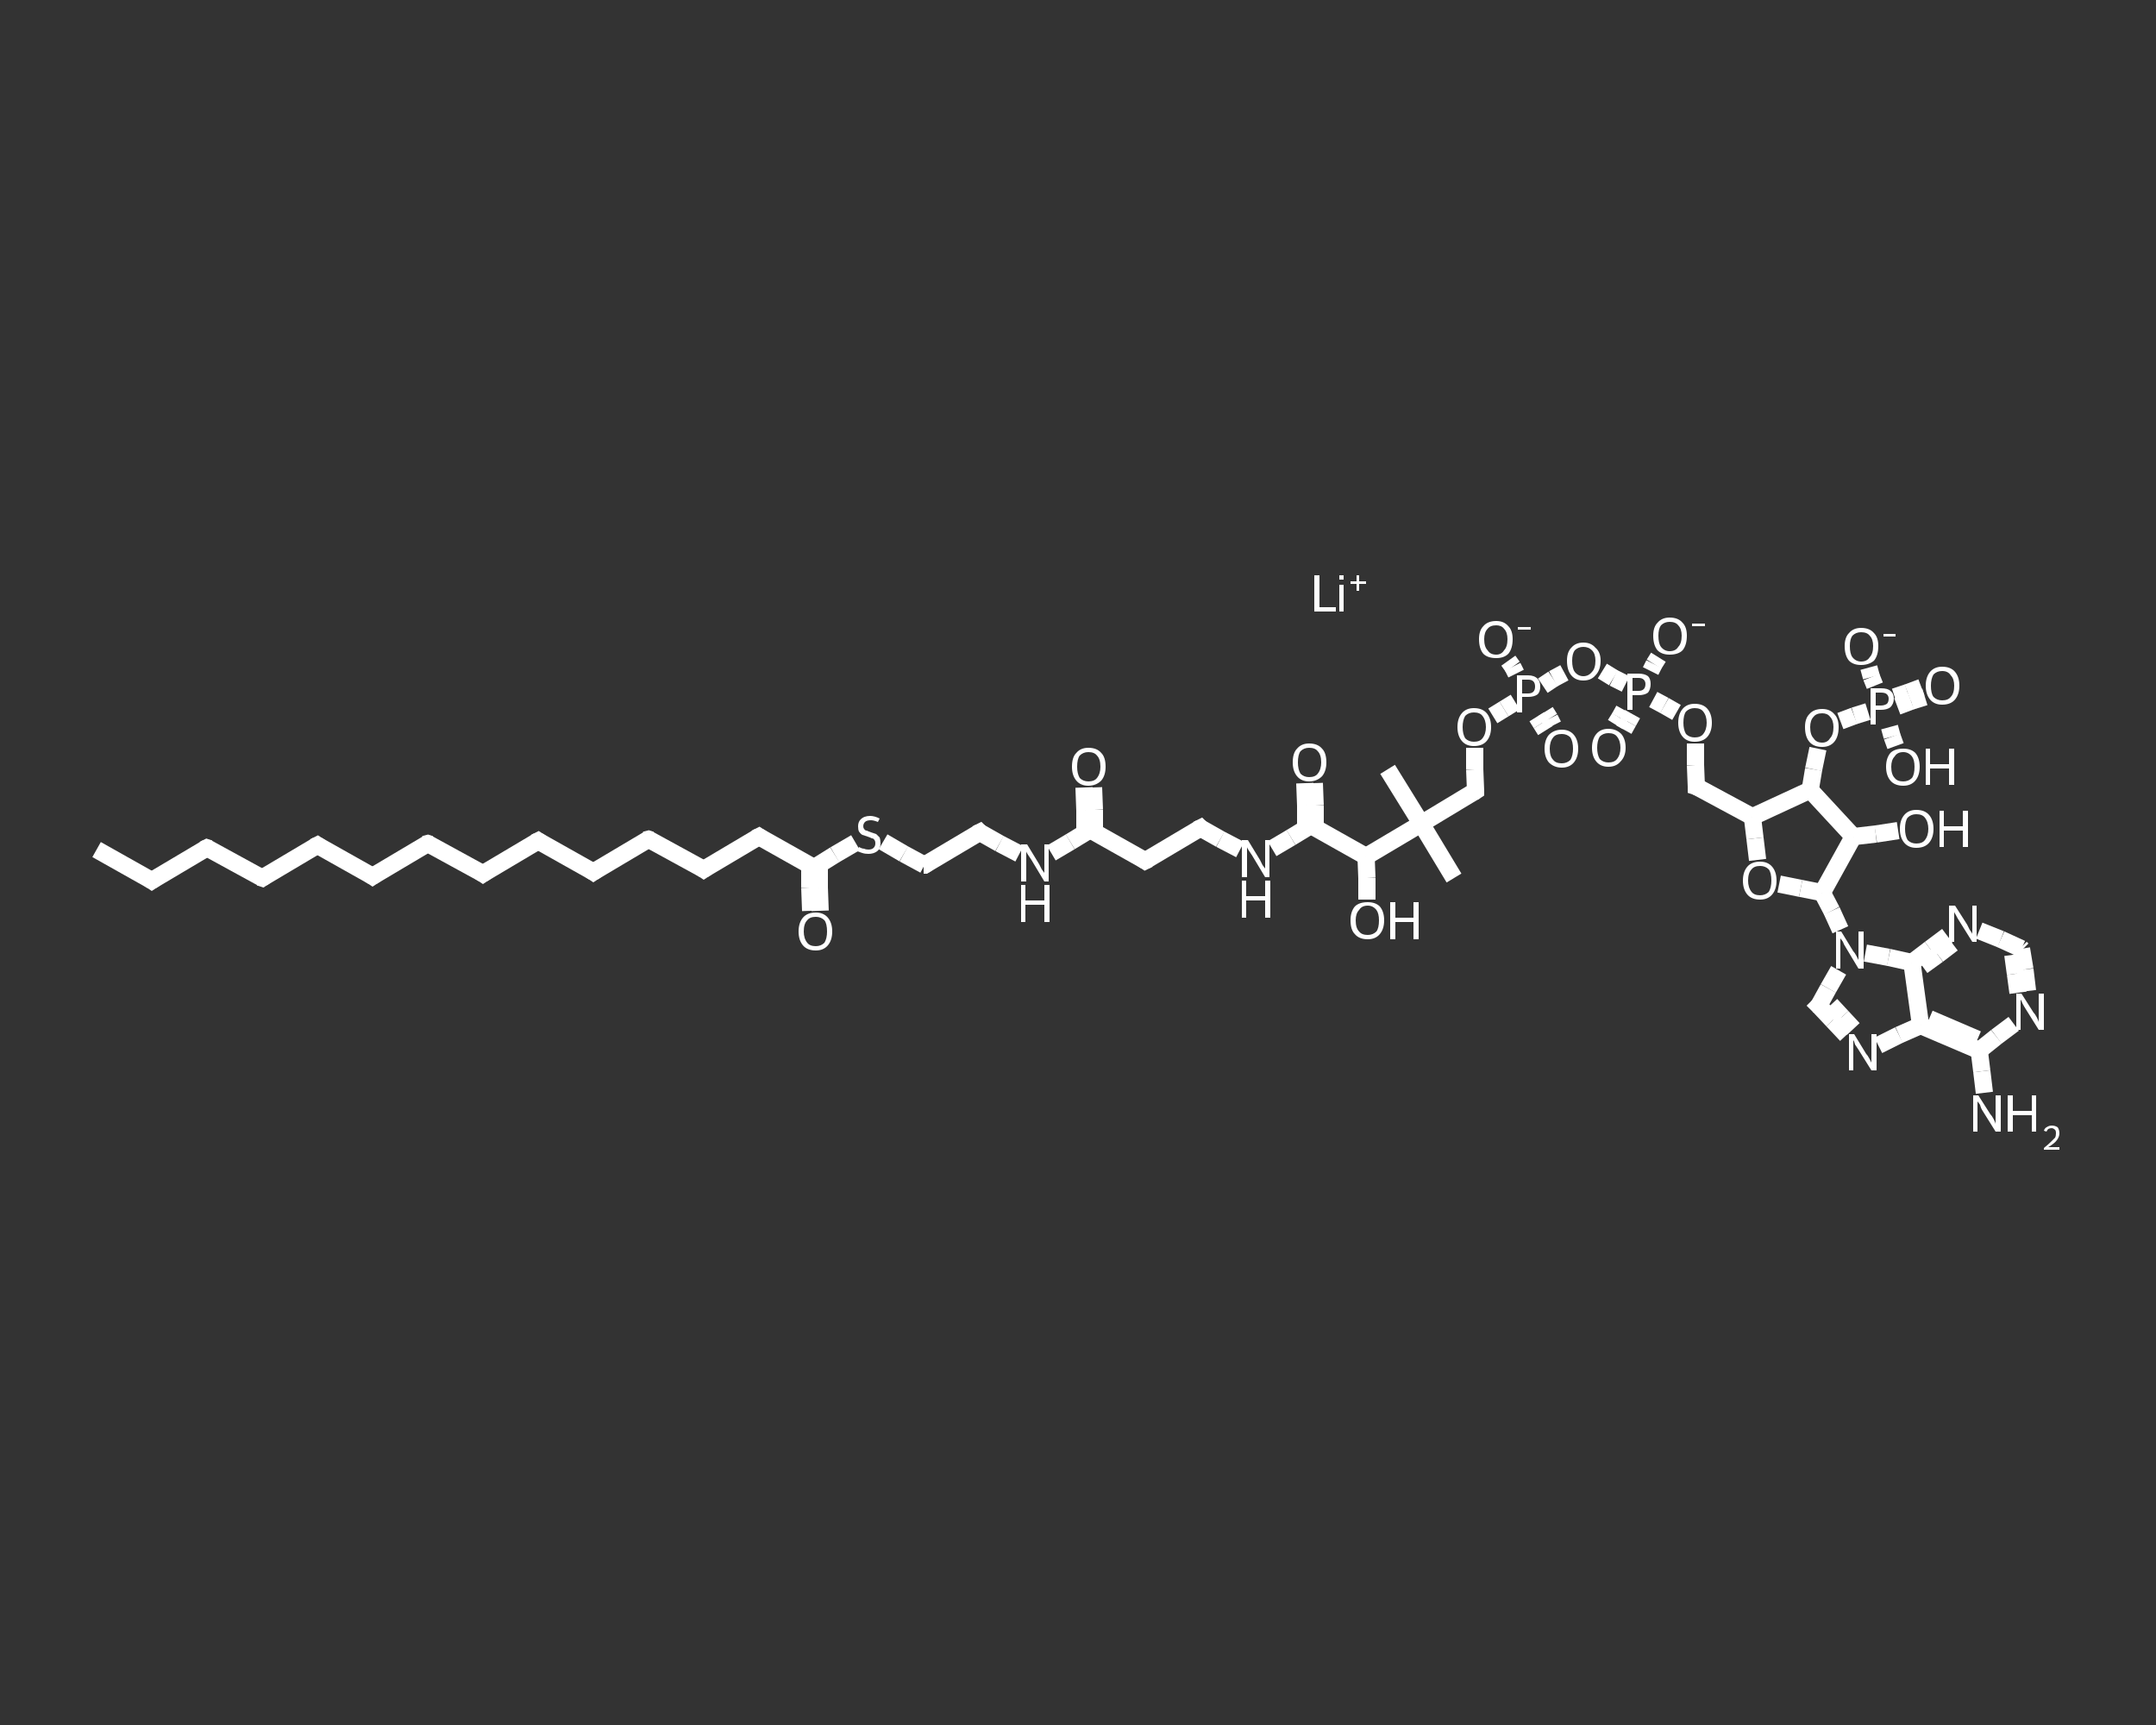 <?xml version='1.0' encoding='iso-8859-1'?>
<svg version='1.1' baseProfile='full'
              xmlns='http://www.w3.org/2000/svg'
                      xmlns:rdkit='http://www.rdkit.org/xml'
                      xmlns:xlink='http://www.w3.org/1999/xlink'
                  xml:space='preserve'
width='250px' height='200px' viewBox='0 0 250 200'>
<rect x="0" y="0" width="250" height="200" fill="#333333" stroke="none"/>
<!-- END OF HEADER -->
<rect style='opacity:1.0;fill:transparent;stroke:none' width='250.0' height='200.0' x='0.0' y='0.0'> </rect>
<path class='bond-0 atom-1 atom-2' d='M 11.2,98.5 L 17.6,102.1' style='fill:none;fill-rule:evenodd;stroke:#FFFFFF;stroke-width:2.0px;stroke-linecap:butt;stroke-linejoin:miter;stroke-opacity:1' />
<path class='bond-1 atom-2 atom-3' d='M 17.6,102.1 L 24.0,98.3' style='fill:none;fill-rule:evenodd;stroke:#FFFFFF;stroke-width:2.0px;stroke-linecap:butt;stroke-linejoin:miter;stroke-opacity:1' />
<path class='bond-2 atom-3 atom-4' d='M 24.0,98.3 L 30.4,101.8' style='fill:none;fill-rule:evenodd;stroke:#FFFFFF;stroke-width:2.0px;stroke-linecap:butt;stroke-linejoin:miter;stroke-opacity:1' />
<path class='bond-3 atom-4 atom-5' d='M 30.4,101.8 L 36.8,98.0' style='fill:none;fill-rule:evenodd;stroke:#FFFFFF;stroke-width:2.0px;stroke-linecap:butt;stroke-linejoin:miter;stroke-opacity:1' />
<path class='bond-4 atom-5 atom-6' d='M 36.8,98.0 L 43.2,101.6' style='fill:none;fill-rule:evenodd;stroke:#FFFFFF;stroke-width:2.0px;stroke-linecap:butt;stroke-linejoin:miter;stroke-opacity:1' />
<path class='bond-5 atom-6 atom-7' d='M 43.2,101.6 L 49.6,97.8' style='fill:none;fill-rule:evenodd;stroke:#FFFFFF;stroke-width:2.0px;stroke-linecap:butt;stroke-linejoin:miter;stroke-opacity:1' />
<path class='bond-6 atom-7 atom-8' d='M 49.6,97.8 L 56.0,101.3' style='fill:none;fill-rule:evenodd;stroke:#FFFFFF;stroke-width:2.0px;stroke-linecap:butt;stroke-linejoin:miter;stroke-opacity:1' />
<path class='bond-7 atom-8 atom-9' d='M 56.0,101.3 L 62.4,97.5' style='fill:none;fill-rule:evenodd;stroke:#FFFFFF;stroke-width:2.0px;stroke-linecap:butt;stroke-linejoin:miter;stroke-opacity:1' />
<path class='bond-8 atom-9 atom-10' d='M 62.4,97.5 L 68.8,101.1' style='fill:none;fill-rule:evenodd;stroke:#FFFFFF;stroke-width:2.0px;stroke-linecap:butt;stroke-linejoin:miter;stroke-opacity:1' />
<path class='bond-9 atom-10 atom-11' d='M 68.8,101.1 L 75.2,97.3' style='fill:none;fill-rule:evenodd;stroke:#FFFFFF;stroke-width:2.0px;stroke-linecap:butt;stroke-linejoin:miter;stroke-opacity:1' />
<path class='bond-10 atom-11 atom-12' d='M 75.2,97.3 L 81.6,100.8' style='fill:none;fill-rule:evenodd;stroke:#FFFFFF;stroke-width:2.0px;stroke-linecap:butt;stroke-linejoin:miter;stroke-opacity:1' />
<path class='bond-11 atom-12 atom-13' d='M 81.6,100.8 L 88.0,97.0' style='fill:none;fill-rule:evenodd;stroke:#FFFFFF;stroke-width:2.0px;stroke-linecap:butt;stroke-linejoin:miter;stroke-opacity:1' />
<path class='bond-12 atom-13 atom-14' d='M 88.0,97.0 L 94.4,100.6' style='fill:none;fill-rule:evenodd;stroke:#FFFFFF;stroke-width:2.0px;stroke-linecap:butt;stroke-linejoin:miter;stroke-opacity:1' />
<path class='bond-13 atom-14 atom-15' d='M 93.9,100.3 L 93.9,102.9' style='fill:none;fill-rule:evenodd;stroke:#FFFFFF;stroke-width:2.0px;stroke-linecap:butt;stroke-linejoin:miter;stroke-opacity:1' />
<path class='bond-13 atom-14 atom-15' d='M 93.9,102.9 L 94.0,105.6' style='fill:none;fill-rule:evenodd;stroke:#FFFFFF;stroke-width:2.0px;stroke-linecap:butt;stroke-linejoin:miter;stroke-opacity:1' />
<path class='bond-13 atom-14 atom-15' d='M 95.0,100.2 L 95.0,102.9' style='fill:none;fill-rule:evenodd;stroke:#FFFFFF;stroke-width:2.0px;stroke-linecap:butt;stroke-linejoin:miter;stroke-opacity:1' />
<path class='bond-13 atom-14 atom-15' d='M 95.0,102.9 L 95.1,105.6' style='fill:none;fill-rule:evenodd;stroke:#FFFFFF;stroke-width:2.0px;stroke-linecap:butt;stroke-linejoin:miter;stroke-opacity:1' />
<path class='bond-14 atom-14 atom-16' d='M 94.4,100.6 L 96.8,99.1' style='fill:none;fill-rule:evenodd;stroke:#FFFFFF;stroke-width:2.0px;stroke-linecap:butt;stroke-linejoin:miter;stroke-opacity:1' />
<path class='bond-14 atom-14 atom-16' d='M 96.8,99.1 L 99.2,97.7' style='fill:none;fill-rule:evenodd;stroke:#FFFFFF;stroke-width:2.0px;stroke-linecap:butt;stroke-linejoin:miter;stroke-opacity:1' />
<path class='bond-15 atom-16 atom-17' d='M 102.4,97.6 L 104.8,99.0' style='fill:none;fill-rule:evenodd;stroke:#FFFFFF;stroke-width:2.0px;stroke-linecap:butt;stroke-linejoin:miter;stroke-opacity:1' />
<path class='bond-15 atom-16 atom-17' d='M 104.8,99.0 L 107.2,100.3' style='fill:none;fill-rule:evenodd;stroke:#FFFFFF;stroke-width:2.0px;stroke-linecap:butt;stroke-linejoin:miter;stroke-opacity:1' />
<path class='bond-16 atom-17 atom-18' d='M 107.2,100.3 L 113.6,96.5' style='fill:none;fill-rule:evenodd;stroke:#FFFFFF;stroke-width:2.0px;stroke-linecap:butt;stroke-linejoin:miter;stroke-opacity:1' />
<path class='bond-17 atom-18 atom-19' d='M 113.6,96.5 L 115.9,97.8' style='fill:none;fill-rule:evenodd;stroke:#FFFFFF;stroke-width:2.0px;stroke-linecap:butt;stroke-linejoin:miter;stroke-opacity:1' />
<path class='bond-17 atom-18 atom-19' d='M 115.9,97.8 L 118.2,99.0' style='fill:none;fill-rule:evenodd;stroke:#FFFFFF;stroke-width:2.0px;stroke-linecap:butt;stroke-linejoin:miter;stroke-opacity:1' />
<path class='bond-18 atom-19 atom-20' d='M 121.9,98.9 L 124.1,97.6' style='fill:none;fill-rule:evenodd;stroke:#FFFFFF;stroke-width:2.0px;stroke-linecap:butt;stroke-linejoin:miter;stroke-opacity:1' />
<path class='bond-18 atom-19 atom-20' d='M 124.1,97.6 L 126.4,96.2' style='fill:none;fill-rule:evenodd;stroke:#FFFFFF;stroke-width:2.0px;stroke-linecap:butt;stroke-linejoin:miter;stroke-opacity:1' />
<path class='bond-19 atom-20 atom-21' d='M 126.9,96.6 L 126.9,93.9' style='fill:none;fill-rule:evenodd;stroke:#FFFFFF;stroke-width:2.0px;stroke-linecap:butt;stroke-linejoin:miter;stroke-opacity:1' />
<path class='bond-19 atom-20 atom-21' d='M 126.9,93.9 L 126.8,91.3' style='fill:none;fill-rule:evenodd;stroke:#FFFFFF;stroke-width:2.0px;stroke-linecap:butt;stroke-linejoin:miter;stroke-opacity:1' />
<path class='bond-19 atom-20 atom-21' d='M 125.8,96.6 L 125.8,94.0' style='fill:none;fill-rule:evenodd;stroke:#FFFFFF;stroke-width:2.0px;stroke-linecap:butt;stroke-linejoin:miter;stroke-opacity:1' />
<path class='bond-19 atom-20 atom-21' d='M 125.8,94.0 L 125.7,91.3' style='fill:none;fill-rule:evenodd;stroke:#FFFFFF;stroke-width:2.0px;stroke-linecap:butt;stroke-linejoin:miter;stroke-opacity:1' />
<path class='bond-20 atom-20 atom-22' d='M 126.4,96.2 L 132.8,99.8' style='fill:none;fill-rule:evenodd;stroke:#FFFFFF;stroke-width:2.0px;stroke-linecap:butt;stroke-linejoin:miter;stroke-opacity:1' />
<path class='bond-21 atom-22 atom-23' d='M 132.8,99.8 L 139.2,96.0' style='fill:none;fill-rule:evenodd;stroke:#FFFFFF;stroke-width:2.0px;stroke-linecap:butt;stroke-linejoin:miter;stroke-opacity:1' />
<path class='bond-22 atom-23 atom-24' d='M 139.2,96.0 L 141.5,97.3' style='fill:none;fill-rule:evenodd;stroke:#FFFFFF;stroke-width:2.0px;stroke-linecap:butt;stroke-linejoin:miter;stroke-opacity:1' />
<path class='bond-22 atom-23 atom-24' d='M 141.5,97.3 L 143.8,98.5' style='fill:none;fill-rule:evenodd;stroke:#FFFFFF;stroke-width:2.0px;stroke-linecap:butt;stroke-linejoin:miter;stroke-opacity:1' />
<path class='bond-23 atom-24 atom-25' d='M 147.5,98.4 L 149.7,97.1' style='fill:none;fill-rule:evenodd;stroke:#FFFFFF;stroke-width:2.0px;stroke-linecap:butt;stroke-linejoin:miter;stroke-opacity:1' />
<path class='bond-23 atom-24 atom-25' d='M 149.7,97.1 L 152.0,95.7' style='fill:none;fill-rule:evenodd;stroke:#FFFFFF;stroke-width:2.0px;stroke-linecap:butt;stroke-linejoin:miter;stroke-opacity:1' />
<path class='bond-24 atom-25 atom-26' d='M 152.5,96.1 L 152.5,93.4' style='fill:none;fill-rule:evenodd;stroke:#FFFFFF;stroke-width:2.0px;stroke-linecap:butt;stroke-linejoin:miter;stroke-opacity:1' />
<path class='bond-24 atom-25 atom-26' d='M 152.5,93.4 L 152.4,90.8' style='fill:none;fill-rule:evenodd;stroke:#FFFFFF;stroke-width:2.0px;stroke-linecap:butt;stroke-linejoin:miter;stroke-opacity:1' />
<path class='bond-24 atom-25 atom-26' d='M 151.4,96.1 L 151.4,93.4' style='fill:none;fill-rule:evenodd;stroke:#FFFFFF;stroke-width:2.0px;stroke-linecap:butt;stroke-linejoin:miter;stroke-opacity:1' />
<path class='bond-24 atom-25 atom-26' d='M 151.4,93.4 L 151.3,90.8' style='fill:none;fill-rule:evenodd;stroke:#FFFFFF;stroke-width:2.0px;stroke-linecap:butt;stroke-linejoin:miter;stroke-opacity:1' />
<path class='bond-25 atom-25 atom-27' d='M 152.0,95.7 L 158.4,99.3' style='fill:none;fill-rule:evenodd;stroke:#FFFFFF;stroke-width:2.0px;stroke-linecap:butt;stroke-linejoin:miter;stroke-opacity:1' />
<path class='bond-26 atom-27 atom-28' d='M 158.4,99.3 L 158.5,101.8' style='fill:none;fill-rule:evenodd;stroke:#FFFFFF;stroke-width:2.0px;stroke-linecap:butt;stroke-linejoin:miter;stroke-opacity:1' />
<path class='bond-26 atom-27 atom-28' d='M 158.5,101.8 L 158.5,104.3' style='fill:none;fill-rule:evenodd;stroke:#FFFFFF;stroke-width:2.0px;stroke-linecap:butt;stroke-linejoin:miter;stroke-opacity:1' />
<path class='bond-27 atom-27 atom-29' d='M 158.4,99.3 L 164.8,95.5' style='fill:none;fill-rule:evenodd;stroke:#FFFFFF;stroke-width:2.0px;stroke-linecap:butt;stroke-linejoin:miter;stroke-opacity:1' />
<path class='bond-28 atom-29 atom-30' d='M 164.8,95.5 L 160.9,89.2' style='fill:none;fill-rule:evenodd;stroke:#FFFFFF;stroke-width:2.0px;stroke-linecap:butt;stroke-linejoin:miter;stroke-opacity:1' />
<path class='bond-29 atom-29 atom-31' d='M 164.8,95.5 L 168.6,101.8' style='fill:none;fill-rule:evenodd;stroke:#FFFFFF;stroke-width:2.0px;stroke-linecap:butt;stroke-linejoin:miter;stroke-opacity:1' />
<path class='bond-30 atom-29 atom-32' d='M 164.8,95.5 L 171.1,91.7' style='fill:none;fill-rule:evenodd;stroke:#FFFFFF;stroke-width:2.0px;stroke-linecap:butt;stroke-linejoin:miter;stroke-opacity:1' />
<path class='bond-31 atom-32 atom-33' d='M 171.1,91.7 L 171.0,89.2' style='fill:none;fill-rule:evenodd;stroke:#FFFFFF;stroke-width:2.0px;stroke-linecap:butt;stroke-linejoin:miter;stroke-opacity:1' />
<path class='bond-31 atom-32 atom-33' d='M 171.0,89.2 L 171.0,86.7' style='fill:none;fill-rule:evenodd;stroke:#FFFFFF;stroke-width:2.0px;stroke-linecap:butt;stroke-linejoin:miter;stroke-opacity:1' />
<path class='bond-32 atom-33 atom-34' d='M 173.1,83.0 L 174.4,82.2' style='fill:none;fill-rule:evenodd;stroke:#FFFFFF;stroke-width:2.0px;stroke-linecap:butt;stroke-linejoin:miter;stroke-opacity:1' />
<path class='bond-32 atom-33 atom-34' d='M 174.4,82.2 L 175.7,81.4' style='fill:none;fill-rule:evenodd;stroke:#FFFFFF;stroke-width:2.0px;stroke-linecap:butt;stroke-linejoin:miter;stroke-opacity:1' />
<path class='bond-33 atom-34 atom-35' d='M 175.8,78.1 L 175.4,77.3' style='fill:none;fill-rule:evenodd;stroke:#FFFFFF;stroke-width:2.0px;stroke-linecap:butt;stroke-linejoin:miter;stroke-opacity:1' />
<path class='bond-33 atom-34 atom-35' d='M 175.4,77.3 L 174.9,76.6' style='fill:none;fill-rule:evenodd;stroke:#FFFFFF;stroke-width:2.0px;stroke-linecap:butt;stroke-linejoin:miter;stroke-opacity:1' />
<path class='bond-34 atom-34 atom-36' d='M 178.2,83.1 L 178.7,83.9' style='fill:none;fill-rule:evenodd;stroke:#FFFFFF;stroke-width:2.0px;stroke-linecap:butt;stroke-linejoin:miter;stroke-opacity:1' />
<path class='bond-34 atom-34 atom-36' d='M 178.7,83.9 L 179.2,84.7' style='fill:none;fill-rule:evenodd;stroke:#FFFFFF;stroke-width:2.0px;stroke-linecap:butt;stroke-linejoin:miter;stroke-opacity:1' />
<path class='bond-34 atom-34 atom-36' d='M 179.2,82.5 L 179.7,83.3' style='fill:none;fill-rule:evenodd;stroke:#FFFFFF;stroke-width:2.0px;stroke-linecap:butt;stroke-linejoin:miter;stroke-opacity:1' />
<path class='bond-34 atom-34 atom-36' d='M 179.7,83.3 L 180.1,84.1' style='fill:none;fill-rule:evenodd;stroke:#FFFFFF;stroke-width:2.0px;stroke-linecap:butt;stroke-linejoin:miter;stroke-opacity:1' />
<path class='bond-35 atom-34 atom-37' d='M 178.9,79.5 L 180.1,78.7' style='fill:none;fill-rule:evenodd;stroke:#FFFFFF;stroke-width:2.0px;stroke-linecap:butt;stroke-linejoin:miter;stroke-opacity:1' />
<path class='bond-35 atom-34 atom-37' d='M 180.1,78.7 L 181.4,78.0' style='fill:none;fill-rule:evenodd;stroke:#FFFFFF;stroke-width:2.0px;stroke-linecap:butt;stroke-linejoin:miter;stroke-opacity:1' />
<path class='bond-36 atom-37 atom-38' d='M 185.8,77.8 L 187.1,78.6' style='fill:none;fill-rule:evenodd;stroke:#FFFFFF;stroke-width:2.0px;stroke-linecap:butt;stroke-linejoin:miter;stroke-opacity:1' />
<path class='bond-36 atom-37 atom-38' d='M 187.1,78.6 L 188.5,79.3' style='fill:none;fill-rule:evenodd;stroke:#FFFFFF;stroke-width:2.0px;stroke-linecap:butt;stroke-linejoin:miter;stroke-opacity:1' />
<path class='bond-37 atom-38 atom-39' d='M 191.4,77.8 L 191.8,77.0' style='fill:none;fill-rule:evenodd;stroke:#FFFFFF;stroke-width:2.0px;stroke-linecap:butt;stroke-linejoin:miter;stroke-opacity:1' />
<path class='bond-37 atom-38 atom-39' d='M 191.8,77.0 L 192.3,76.2' style='fill:none;fill-rule:evenodd;stroke:#FFFFFF;stroke-width:2.0px;stroke-linecap:butt;stroke-linejoin:miter;stroke-opacity:1' />
<path class='bond-38 atom-38 atom-40' d='M 188.3,82.3 L 187.8,83.2' style='fill:none;fill-rule:evenodd;stroke:#FFFFFF;stroke-width:2.0px;stroke-linecap:butt;stroke-linejoin:miter;stroke-opacity:1' />
<path class='bond-38 atom-38 atom-40' d='M 187.8,83.2 L 187.3,84.0' style='fill:none;fill-rule:evenodd;stroke:#FFFFFF;stroke-width:2.0px;stroke-linecap:butt;stroke-linejoin:miter;stroke-opacity:1' />
<path class='bond-38 atom-38 atom-40' d='M 189.3,82.8 L 188.8,83.7' style='fill:none;fill-rule:evenodd;stroke:#FFFFFF;stroke-width:2.0px;stroke-linecap:butt;stroke-linejoin:miter;stroke-opacity:1' />
<path class='bond-38 atom-38 atom-40' d='M 188.8,83.7 L 188.3,84.6' style='fill:none;fill-rule:evenodd;stroke:#FFFFFF;stroke-width:2.0px;stroke-linecap:butt;stroke-linejoin:miter;stroke-opacity:1' />
<path class='bond-39 atom-38 atom-41' d='M 191.7,81.1 L 193.0,81.8' style='fill:none;fill-rule:evenodd;stroke:#FFFFFF;stroke-width:2.0px;stroke-linecap:butt;stroke-linejoin:miter;stroke-opacity:1' />
<path class='bond-39 atom-38 atom-41' d='M 193.0,81.8 L 194.4,82.6' style='fill:none;fill-rule:evenodd;stroke:#FFFFFF;stroke-width:2.0px;stroke-linecap:butt;stroke-linejoin:miter;stroke-opacity:1' />
<path class='bond-40 atom-41 atom-42' d='M 196.6,86.2 L 196.6,88.7' style='fill:none;fill-rule:evenodd;stroke:#FFFFFF;stroke-width:2.0px;stroke-linecap:butt;stroke-linejoin:miter;stroke-opacity:1' />
<path class='bond-40 atom-41 atom-42' d='M 196.6,88.7 L 196.7,91.2' style='fill:none;fill-rule:evenodd;stroke:#FFFFFF;stroke-width:2.0px;stroke-linecap:butt;stroke-linejoin:miter;stroke-opacity:1' />
<path class='bond-41 atom-42 atom-43' d='M 196.7,91.2 L 203.2,94.7' style='fill:none;fill-rule:evenodd;stroke:#FFFFFF;stroke-width:2.0px;stroke-linecap:butt;stroke-linejoin:miter;stroke-opacity:1' />
<path class='bond-42 atom-43 atom-44' d='M 203.2,94.7 L 203.5,97.2' style='fill:none;fill-rule:evenodd;stroke:#FFFFFF;stroke-width:2.0px;stroke-linecap:butt;stroke-linejoin:miter;stroke-opacity:1' />
<path class='bond-42 atom-43 atom-44' d='M 203.5,97.2 L 203.8,99.7' style='fill:none;fill-rule:evenodd;stroke:#FFFFFF;stroke-width:2.0px;stroke-linecap:butt;stroke-linejoin:miter;stroke-opacity:1' />
<path class='bond-43 atom-44 atom-45' d='M 206.3,102.5 L 208.8,103.0' style='fill:none;fill-rule:evenodd;stroke:#FFFFFF;stroke-width:2.0px;stroke-linecap:butt;stroke-linejoin:miter;stroke-opacity:1' />
<path class='bond-43 atom-44 atom-45' d='M 208.8,103.0 L 211.3,103.5' style='fill:none;fill-rule:evenodd;stroke:#FFFFFF;stroke-width:2.0px;stroke-linecap:butt;stroke-linejoin:miter;stroke-opacity:1' />
<path class='bond-44 atom-45 atom-46' d='M 211.3,103.5 L 214.9,97.0' style='fill:none;fill-rule:evenodd;stroke:#FFFFFF;stroke-width:2.0px;stroke-linecap:butt;stroke-linejoin:miter;stroke-opacity:1' />
<path class='bond-45 atom-46 atom-47' d='M 214.9,97.0 L 217.5,96.7' style='fill:none;fill-rule:evenodd;stroke:#FFFFFF;stroke-width:2.0px;stroke-linecap:butt;stroke-linejoin:miter;stroke-opacity:1' />
<path class='bond-45 atom-46 atom-47' d='M 217.5,96.7 L 220.1,96.3' style='fill:none;fill-rule:evenodd;stroke:#FFFFFF;stroke-width:2.0px;stroke-linecap:butt;stroke-linejoin:miter;stroke-opacity:1' />
<path class='bond-46 atom-46 atom-48' d='M 214.9,97.0 L 209.9,91.6' style='fill:none;fill-rule:evenodd;stroke:#FFFFFF;stroke-width:2.0px;stroke-linecap:butt;stroke-linejoin:miter;stroke-opacity:1' />
<path class='bond-47 atom-48 atom-49' d='M 209.9,91.6 L 210.3,89.2' style='fill:none;fill-rule:evenodd;stroke:#FFFFFF;stroke-width:2.0px;stroke-linecap:butt;stroke-linejoin:miter;stroke-opacity:1' />
<path class='bond-47 atom-48 atom-49' d='M 210.3,89.2 L 210.8,86.8' style='fill:none;fill-rule:evenodd;stroke:#FFFFFF;stroke-width:2.0px;stroke-linecap:butt;stroke-linejoin:miter;stroke-opacity:1' />
<path class='bond-48 atom-49 atom-50' d='M 213.4,83.6 L 215.0,83.0' style='fill:none;fill-rule:evenodd;stroke:#FFFFFF;stroke-width:2.0px;stroke-linecap:butt;stroke-linejoin:miter;stroke-opacity:1' />
<path class='bond-48 atom-49 atom-50' d='M 215.0,83.0 L 216.6,82.5' style='fill:none;fill-rule:evenodd;stroke:#FFFFFF;stroke-width:2.0px;stroke-linecap:butt;stroke-linejoin:miter;stroke-opacity:1' />
<path class='bond-49 atom-50 atom-51' d='M 217.4,79.5 L 217.0,78.5' style='fill:none;fill-rule:evenodd;stroke:#FFFFFF;stroke-width:2.0px;stroke-linecap:butt;stroke-linejoin:miter;stroke-opacity:1' />
<path class='bond-49 atom-50 atom-51' d='M 217.0,78.5 L 216.7,77.4' style='fill:none;fill-rule:evenodd;stroke:#FFFFFF;stroke-width:2.0px;stroke-linecap:butt;stroke-linejoin:miter;stroke-opacity:1' />
<path class='bond-50 atom-50 atom-52' d='M 219.1,84.3 L 219.4,85.4' style='fill:none;fill-rule:evenodd;stroke:#FFFFFF;stroke-width:2.0px;stroke-linecap:butt;stroke-linejoin:miter;stroke-opacity:1' />
<path class='bond-50 atom-50 atom-52' d='M 219.4,85.4 L 219.8,86.5' style='fill:none;fill-rule:evenodd;stroke:#FFFFFF;stroke-width:2.0px;stroke-linecap:butt;stroke-linejoin:miter;stroke-opacity:1' />
<path class='bond-51 atom-50 atom-53' d='M 220.0,81.9 L 221.6,81.3' style='fill:none;fill-rule:evenodd;stroke:#FFFFFF;stroke-width:2.0px;stroke-linecap:butt;stroke-linejoin:miter;stroke-opacity:1' />
<path class='bond-51 atom-50 atom-53' d='M 221.6,81.3 L 223.2,80.8' style='fill:none;fill-rule:evenodd;stroke:#FFFFFF;stroke-width:2.0px;stroke-linecap:butt;stroke-linejoin:miter;stroke-opacity:1' />
<path class='bond-51 atom-50 atom-53' d='M 219.7,80.8 L 221.2,80.3' style='fill:none;fill-rule:evenodd;stroke:#FFFFFF;stroke-width:2.0px;stroke-linecap:butt;stroke-linejoin:miter;stroke-opacity:1' />
<path class='bond-51 atom-50 atom-53' d='M 221.2,80.3 L 222.8,79.7' style='fill:none;fill-rule:evenodd;stroke:#FFFFFF;stroke-width:2.0px;stroke-linecap:butt;stroke-linejoin:miter;stroke-opacity:1' />
<path class='bond-52 atom-45 atom-54' d='M 211.3,103.5 L 212.4,105.6' style='fill:none;fill-rule:evenodd;stroke:#FFFFFF;stroke-width:2.0px;stroke-linecap:butt;stroke-linejoin:miter;stroke-opacity:1' />
<path class='bond-52 atom-45 atom-54' d='M 212.4,105.6 L 213.4,107.8' style='fill:none;fill-rule:evenodd;stroke:#FFFFFF;stroke-width:2.0px;stroke-linecap:butt;stroke-linejoin:miter;stroke-opacity:1' />
<path class='bond-53 atom-54 atom-55' d='M 213.2,112.5 L 212.0,114.6' style='fill:none;fill-rule:evenodd;stroke:#FFFFFF;stroke-width:2.0px;stroke-linecap:butt;stroke-linejoin:miter;stroke-opacity:1' />
<path class='bond-53 atom-54 atom-55' d='M 212.0,114.6 L 210.9,116.6' style='fill:none;fill-rule:evenodd;stroke:#FFFFFF;stroke-width:2.0px;stroke-linecap:butt;stroke-linejoin:miter;stroke-opacity:1' />
<path class='bond-54 atom-55 atom-56' d='M 210.9,116.6 L 212.5,118.3' style='fill:none;fill-rule:evenodd;stroke:#FFFFFF;stroke-width:2.0px;stroke-linecap:butt;stroke-linejoin:miter;stroke-opacity:1' />
<path class='bond-54 atom-55 atom-56' d='M 212.5,118.3 L 214.1,120.0' style='fill:none;fill-rule:evenodd;stroke:#FFFFFF;stroke-width:2.0px;stroke-linecap:butt;stroke-linejoin:miter;stroke-opacity:1' />
<path class='bond-54 atom-55 atom-56' d='M 212.3,116.5 L 213.6,117.9' style='fill:none;fill-rule:evenodd;stroke:#FFFFFF;stroke-width:2.0px;stroke-linecap:butt;stroke-linejoin:miter;stroke-opacity:1' />
<path class='bond-54 atom-55 atom-56' d='M 213.6,117.9 L 214.9,119.3' style='fill:none;fill-rule:evenodd;stroke:#FFFFFF;stroke-width:2.0px;stroke-linecap:butt;stroke-linejoin:miter;stroke-opacity:1' />
<path class='bond-55 atom-56 atom-57' d='M 217.8,121.2 L 220.2,120.0' style='fill:none;fill-rule:evenodd;stroke:#FFFFFF;stroke-width:2.0px;stroke-linecap:butt;stroke-linejoin:miter;stroke-opacity:1' />
<path class='bond-55 atom-56 atom-57' d='M 220.2,120.0 L 222.7,118.9' style='fill:none;fill-rule:evenodd;stroke:#FFFFFF;stroke-width:2.0px;stroke-linecap:butt;stroke-linejoin:miter;stroke-opacity:1' />
<path class='bond-56 atom-57 atom-58' d='M 222.7,118.9 L 229.5,121.8' style='fill:none;fill-rule:evenodd;stroke:#FFFFFF;stroke-width:2.0px;stroke-linecap:butt;stroke-linejoin:miter;stroke-opacity:1' />
<path class='bond-56 atom-57 atom-58' d='M 223.7,118.1 L 229.3,120.5' style='fill:none;fill-rule:evenodd;stroke:#FFFFFF;stroke-width:2.0px;stroke-linecap:butt;stroke-linejoin:miter;stroke-opacity:1' />
<path class='bond-57 atom-58 atom-59' d='M 229.5,121.8 L 229.8,124.2' style='fill:none;fill-rule:evenodd;stroke:#FFFFFF;stroke-width:2.0px;stroke-linecap:butt;stroke-linejoin:miter;stroke-opacity:1' />
<path class='bond-57 atom-58 atom-59' d='M 229.8,124.2 L 230.1,126.7' style='fill:none;fill-rule:evenodd;stroke:#FFFFFF;stroke-width:2.0px;stroke-linecap:butt;stroke-linejoin:miter;stroke-opacity:1' />
<path class='bond-58 atom-58 atom-60' d='M 229.5,121.8 L 231.5,120.2' style='fill:none;fill-rule:evenodd;stroke:#FFFFFF;stroke-width:2.0px;stroke-linecap:butt;stroke-linejoin:miter;stroke-opacity:1' />
<path class='bond-58 atom-58 atom-60' d='M 231.5,120.2 L 233.5,118.7' style='fill:none;fill-rule:evenodd;stroke:#FFFFFF;stroke-width:2.0px;stroke-linecap:butt;stroke-linejoin:miter;stroke-opacity:1' />
<path class='bond-59 atom-60 atom-61' d='M 235.1,114.9 L 234.8,112.4' style='fill:none;fill-rule:evenodd;stroke:#FFFFFF;stroke-width:2.0px;stroke-linecap:butt;stroke-linejoin:miter;stroke-opacity:1' />
<path class='bond-59 atom-60 atom-61' d='M 234.8,112.4 L 234.4,110.0' style='fill:none;fill-rule:evenodd;stroke:#FFFFFF;stroke-width:2.0px;stroke-linecap:butt;stroke-linejoin:miter;stroke-opacity:1' />
<path class='bond-59 atom-60 atom-61' d='M 234.0,115.1 L 233.7,112.9' style='fill:none;fill-rule:evenodd;stroke:#FFFFFF;stroke-width:2.0px;stroke-linecap:butt;stroke-linejoin:miter;stroke-opacity:1' />
<path class='bond-59 atom-60 atom-61' d='M 233.7,112.9 L 233.4,110.7' style='fill:none;fill-rule:evenodd;stroke:#FFFFFF;stroke-width:2.0px;stroke-linecap:butt;stroke-linejoin:miter;stroke-opacity:1' />
<path class='bond-60 atom-61 atom-62' d='M 234.4,110.0 L 232.0,108.9' style='fill:none;fill-rule:evenodd;stroke:#FFFFFF;stroke-width:2.0px;stroke-linecap:butt;stroke-linejoin:miter;stroke-opacity:1' />
<path class='bond-60 atom-61 atom-62' d='M 232.0,108.9 L 229.5,107.9' style='fill:none;fill-rule:evenodd;stroke:#FFFFFF;stroke-width:2.0px;stroke-linecap:butt;stroke-linejoin:miter;stroke-opacity:1' />
<path class='bond-61 atom-62 atom-63' d='M 225.8,108.5 L 223.8,110.0' style='fill:none;fill-rule:evenodd;stroke:#FFFFFF;stroke-width:2.0px;stroke-linecap:butt;stroke-linejoin:miter;stroke-opacity:1' />
<path class='bond-61 atom-62 atom-63' d='M 223.8,110.0 L 221.7,111.6' style='fill:none;fill-rule:evenodd;stroke:#FFFFFF;stroke-width:2.0px;stroke-linecap:butt;stroke-linejoin:miter;stroke-opacity:1' />
<path class='bond-61 atom-62 atom-63' d='M 226.4,109.4 L 224.7,110.7' style='fill:none;fill-rule:evenodd;stroke:#FFFFFF;stroke-width:2.0px;stroke-linecap:butt;stroke-linejoin:miter;stroke-opacity:1' />
<path class='bond-61 atom-62 atom-63' d='M 224.7,110.7 L 222.9,112.0' style='fill:none;fill-rule:evenodd;stroke:#FFFFFF;stroke-width:2.0px;stroke-linecap:butt;stroke-linejoin:miter;stroke-opacity:1' />
<path class='bond-62 atom-48 atom-43' d='M 209.9,91.6 L 203.2,94.7' style='fill:none;fill-rule:evenodd;stroke:#FFFFFF;stroke-width:2.0px;stroke-linecap:butt;stroke-linejoin:miter;stroke-opacity:1' />
<path class='bond-63 atom-63 atom-54' d='M 221.7,111.6 L 219.0,111.0' style='fill:none;fill-rule:evenodd;stroke:#FFFFFF;stroke-width:2.0px;stroke-linecap:butt;stroke-linejoin:miter;stroke-opacity:1' />
<path class='bond-63 atom-63 atom-54' d='M 219.0,111.0 L 216.3,110.5' style='fill:none;fill-rule:evenodd;stroke:#FFFFFF;stroke-width:2.0px;stroke-linecap:butt;stroke-linejoin:miter;stroke-opacity:1' />
<path class='bond-64 atom-63 atom-57' d='M 221.7,111.6 L 222.7,118.9' style='fill:none;fill-rule:evenodd;stroke:#FFFFFF;stroke-width:2.0px;stroke-linecap:butt;stroke-linejoin:miter;stroke-opacity:1' />
<path d='M 17.3,101.9 L 17.6,102.1 L 17.9,101.9' style='fill:none;stroke:#FFFFFF;stroke-width:2.0px;stroke-linecap:butt;stroke-linejoin:miter;stroke-opacity:1;' />
<path d='M 23.6,98.5 L 24.0,98.3 L 24.3,98.4' style='fill:none;stroke:#FFFFFF;stroke-width:2.0px;stroke-linecap:butt;stroke-linejoin:miter;stroke-opacity:1;' />
<path d='M 30.1,101.7 L 30.4,101.8 L 30.7,101.6' style='fill:none;stroke:#FFFFFF;stroke-width:2.0px;stroke-linecap:butt;stroke-linejoin:miter;stroke-opacity:1;' />
<path d='M 36.4,98.2 L 36.8,98.0 L 37.1,98.2' style='fill:none;stroke:#FFFFFF;stroke-width:2.0px;stroke-linecap:butt;stroke-linejoin:miter;stroke-opacity:1;' />
<path d='M 42.9,101.4 L 43.2,101.6 L 43.5,101.4' style='fill:none;stroke:#FFFFFF;stroke-width:2.0px;stroke-linecap:butt;stroke-linejoin:miter;stroke-opacity:1;' />
<path d='M 49.2,97.9 L 49.6,97.8 L 49.9,97.9' style='fill:none;stroke:#FFFFFF;stroke-width:2.0px;stroke-linecap:butt;stroke-linejoin:miter;stroke-opacity:1;' />
<path d='M 55.7,101.1 L 56.0,101.3 L 56.3,101.1' style='fill:none;stroke:#FFFFFF;stroke-width:2.0px;stroke-linecap:butt;stroke-linejoin:miter;stroke-opacity:1;' />
<path d='M 62.0,97.7 L 62.4,97.5 L 62.7,97.7' style='fill:none;stroke:#FFFFFF;stroke-width:2.0px;stroke-linecap:butt;stroke-linejoin:miter;stroke-opacity:1;' />
<path d='M 68.5,100.9 L 68.8,101.1 L 69.1,100.9' style='fill:none;stroke:#FFFFFF;stroke-width:2.0px;stroke-linecap:butt;stroke-linejoin:miter;stroke-opacity:1;' />
<path d='M 74.8,97.4 L 75.2,97.3 L 75.5,97.4' style='fill:none;stroke:#FFFFFF;stroke-width:2.0px;stroke-linecap:butt;stroke-linejoin:miter;stroke-opacity:1;' />
<path d='M 81.3,100.6 L 81.6,100.8 L 81.9,100.6' style='fill:none;stroke:#FFFFFF;stroke-width:2.0px;stroke-linecap:butt;stroke-linejoin:miter;stroke-opacity:1;' />
<path d='M 87.6,97.2 L 88.0,97.0 L 88.3,97.2' style='fill:none;stroke:#FFFFFF;stroke-width:2.0px;stroke-linecap:butt;stroke-linejoin:miter;stroke-opacity:1;' />
<path d='M 94.1,100.4 L 94.4,100.6 L 94.6,100.5' style='fill:none;stroke:#FFFFFF;stroke-width:2.0px;stroke-linecap:butt;stroke-linejoin:miter;stroke-opacity:1;' />
<path d='M 107.1,100.3 L 107.2,100.3 L 107.5,100.1' style='fill:none;stroke:#FFFFFF;stroke-width:2.0px;stroke-linecap:butt;stroke-linejoin:miter;stroke-opacity:1;' />
<path d='M 113.2,96.7 L 113.6,96.5 L 113.7,96.6' style='fill:none;stroke:#FFFFFF;stroke-width:2.0px;stroke-linecap:butt;stroke-linejoin:miter;stroke-opacity:1;' />
<path d='M 126.2,96.3 L 126.4,96.2 L 126.7,96.4' style='fill:none;stroke:#FFFFFF;stroke-width:2.0px;stroke-linecap:butt;stroke-linejoin:miter;stroke-opacity:1;' />
<path d='M 132.5,99.6 L 132.8,99.8 L 133.2,99.6' style='fill:none;stroke:#FFFFFF;stroke-width:2.0px;stroke-linecap:butt;stroke-linejoin:miter;stroke-opacity:1;' />
<path d='M 138.8,96.2 L 139.2,96.0 L 139.3,96.1' style='fill:none;stroke:#FFFFFF;stroke-width:2.0px;stroke-linecap:butt;stroke-linejoin:miter;stroke-opacity:1;' />
<path d='M 151.9,95.8 L 152.0,95.7 L 152.3,95.9' style='fill:none;stroke:#FFFFFF;stroke-width:2.0px;stroke-linecap:butt;stroke-linejoin:miter;stroke-opacity:1;' />
<path d='M 170.8,91.9 L 171.1,91.7 L 171.1,91.5' style='fill:none;stroke:#FFFFFF;stroke-width:2.0px;stroke-linecap:butt;stroke-linejoin:miter;stroke-opacity:1;' />
<path d='M 196.7,91.0 L 196.7,91.2 L 197.0,91.3' style='fill:none;stroke:#FFFFFF;stroke-width:2.0px;stroke-linecap:butt;stroke-linejoin:miter;stroke-opacity:1;' />
<path d='M 211.0,116.5 L 210.9,116.6 L 211.0,116.7' style='fill:none;stroke:#FFFFFF;stroke-width:2.0px;stroke-linecap:butt;stroke-linejoin:miter;stroke-opacity:1;' />
<path d='M 234.5,110.1 L 234.4,110.0 L 234.3,109.9' style='fill:none;stroke:#FFFFFF;stroke-width:2.0px;stroke-linecap:butt;stroke-linejoin:miter;stroke-opacity:1;' />
<path class='atom-0' d='M 152.4 66.7
L 153.0 66.7
L 153.0 70.4
L 154.9 70.4
L 154.9 70.9
L 152.4 70.9
L 152.4 66.7
' fill='#FFFFFF'/>
<path class='atom-0' d='M 155.3 66.7
L 155.8 66.7
L 155.8 67.2
L 155.3 67.2
L 155.3 66.7
M 155.3 67.8
L 155.8 67.8
L 155.8 70.9
L 155.3 70.9
L 155.3 67.8
' fill='#FFFFFF'/>
<path class='atom-0' d='M 156.6 67.4
L 157.3 67.4
L 157.3 66.7
L 157.6 66.7
L 157.6 67.4
L 158.4 67.4
L 158.4 67.7
L 157.6 67.7
L 157.6 68.5
L 157.3 68.5
L 157.3 67.7
L 156.6 67.7
L 156.6 67.4
' fill='#FFFFFF'/>
<path class='atom-15' d='M 92.6 108.0
Q 92.6 107.0, 93.1 106.4
Q 93.6 105.8, 94.6 105.8
Q 95.5 105.8, 96.0 106.4
Q 96.5 107.0, 96.5 108.0
Q 96.5 109.0, 96.0 109.6
Q 95.5 110.2, 94.6 110.2
Q 93.6 110.2, 93.1 109.6
Q 92.6 109.0, 92.6 108.0
M 94.6 109.7
Q 95.2 109.7, 95.6 109.3
Q 95.9 108.8, 95.9 108.0
Q 95.9 107.1, 95.6 106.7
Q 95.2 106.3, 94.6 106.3
Q 93.9 106.3, 93.6 106.7
Q 93.2 107.1, 93.2 108.0
Q 93.2 108.8, 93.6 109.3
Q 93.9 109.7, 94.6 109.7
' fill='#FFFFFF'/>
<path class='atom-16' d='M 99.6 98.2
Q 99.6 98.2, 99.8 98.3
Q 100.0 98.4, 100.2 98.4
Q 100.4 98.5, 100.7 98.5
Q 101.1 98.5, 101.3 98.3
Q 101.5 98.1, 101.5 97.8
Q 101.5 97.5, 101.4 97.4
Q 101.3 97.2, 101.1 97.2
Q 100.9 97.1, 100.6 97.0
Q 100.3 96.9, 100.0 96.8
Q 99.8 96.7, 99.6 96.4
Q 99.5 96.2, 99.5 95.8
Q 99.5 95.3, 99.8 95.0
Q 100.2 94.6, 100.9 94.6
Q 101.4 94.6, 102.0 94.9
L 101.8 95.3
Q 101.3 95.1, 101.0 95.1
Q 100.5 95.1, 100.3 95.3
Q 100.1 95.5, 100.1 95.8
Q 100.1 96.0, 100.2 96.1
Q 100.3 96.3, 100.5 96.3
Q 100.7 96.4, 101.0 96.5
Q 101.3 96.6, 101.6 96.7
Q 101.8 96.9, 102.0 97.1
Q 102.1 97.4, 102.1 97.8
Q 102.1 98.4, 101.7 98.7
Q 101.3 99.0, 100.7 99.0
Q 100.3 99.0, 100.0 98.9
Q 99.7 98.8, 99.4 98.7
L 99.6 98.2
' fill='#FFFFFF'/>
<path class='atom-19' d='M 119.1 97.9
L 120.5 100.2
Q 120.6 100.4, 120.8 100.8
Q 121.1 101.2, 121.1 101.2
L 121.1 97.9
L 121.6 97.9
L 121.6 102.2
L 121.1 102.2
L 119.6 99.7
Q 119.4 99.4, 119.2 99.1
Q 119.0 98.8, 119.0 98.7
L 119.0 102.2
L 118.4 102.2
L 118.4 97.9
L 119.1 97.9
' fill='#FFFFFF'/>
<path class='atom-19' d='M 118.4 102.6
L 118.9 102.6
L 118.9 104.4
L 121.1 104.4
L 121.1 102.6
L 121.7 102.6
L 121.7 106.9
L 121.1 106.9
L 121.1 104.9
L 118.9 104.9
L 118.9 106.9
L 118.4 106.9
L 118.4 102.6
' fill='#FFFFFF'/>
<path class='atom-21' d='M 124.3 88.9
Q 124.3 87.8, 124.8 87.3
Q 125.3 86.7, 126.2 86.7
Q 127.2 86.7, 127.7 87.3
Q 128.2 87.8, 128.2 88.9
Q 128.2 89.9, 127.7 90.5
Q 127.1 91.1, 126.2 91.1
Q 125.3 91.1, 124.8 90.5
Q 124.3 89.9, 124.3 88.9
M 126.2 90.6
Q 126.9 90.6, 127.2 90.2
Q 127.6 89.7, 127.6 88.9
Q 127.6 88.0, 127.2 87.6
Q 126.9 87.2, 126.2 87.2
Q 125.6 87.2, 125.2 87.6
Q 124.9 88.0, 124.9 88.9
Q 124.9 89.7, 125.2 90.2
Q 125.6 90.6, 126.2 90.6
' fill='#FFFFFF'/>
<path class='atom-24' d='M 144.7 97.4
L 146.1 99.7
Q 146.2 99.9, 146.4 100.3
Q 146.7 100.7, 146.7 100.7
L 146.7 97.4
L 147.2 97.4
L 147.2 101.7
L 146.7 101.7
L 145.2 99.2
Q 145.0 98.9, 144.8 98.6
Q 144.6 98.3, 144.6 98.2
L 144.6 101.7
L 144.0 101.7
L 144.0 97.4
L 144.7 97.4
' fill='#FFFFFF'/>
<path class='atom-24' d='M 144.0 102.1
L 144.5 102.1
L 144.5 103.9
L 146.7 103.9
L 146.7 102.1
L 147.3 102.1
L 147.3 106.4
L 146.7 106.4
L 146.7 104.4
L 144.5 104.4
L 144.5 106.4
L 144.0 106.4
L 144.0 102.1
' fill='#FFFFFF'/>
<path class='atom-26' d='M 149.9 88.4
Q 149.9 87.3, 150.4 86.8
Q 150.9 86.2, 151.8 86.2
Q 152.8 86.2, 153.3 86.8
Q 153.8 87.3, 153.8 88.4
Q 153.8 89.4, 153.3 90.0
Q 152.7 90.6, 151.8 90.6
Q 150.9 90.6, 150.4 90.0
Q 149.9 89.4, 149.9 88.4
M 151.8 90.1
Q 152.5 90.1, 152.8 89.7
Q 153.2 89.2, 153.2 88.4
Q 153.2 87.5, 152.8 87.1
Q 152.5 86.7, 151.8 86.7
Q 151.2 86.7, 150.8 87.1
Q 150.5 87.5, 150.5 88.4
Q 150.5 89.2, 150.8 89.7
Q 151.2 90.1, 151.8 90.1
' fill='#FFFFFF'/>
<path class='atom-28' d='M 156.6 106.7
Q 156.6 105.7, 157.1 105.1
Q 157.6 104.6, 158.6 104.6
Q 159.5 104.6, 160.0 105.1
Q 160.5 105.7, 160.5 106.7
Q 160.5 107.7, 160.0 108.3
Q 159.5 108.9, 158.6 108.9
Q 157.6 108.9, 157.1 108.3
Q 156.6 107.8, 156.6 106.7
M 158.6 108.4
Q 159.2 108.4, 159.6 108.0
Q 159.9 107.6, 159.9 106.7
Q 159.9 105.9, 159.6 105.5
Q 159.2 105.0, 158.6 105.0
Q 157.9 105.0, 157.6 105.5
Q 157.2 105.9, 157.2 106.7
Q 157.2 107.6, 157.6 108.0
Q 157.9 108.4, 158.6 108.4
' fill='#FFFFFF'/>
<path class='atom-28' d='M 161.2 104.6
L 161.8 104.6
L 161.8 106.4
L 163.9 106.4
L 163.9 104.6
L 164.5 104.6
L 164.5 108.9
L 163.9 108.9
L 163.9 106.9
L 161.8 106.9
L 161.8 108.9
L 161.2 108.9
L 161.2 104.6
' fill='#FFFFFF'/>
<path class='atom-33' d='M 169.0 84.3
Q 169.0 83.3, 169.5 82.7
Q 170.0 82.1, 170.9 82.1
Q 171.9 82.1, 172.4 82.7
Q 172.9 83.3, 172.9 84.3
Q 172.9 85.3, 172.4 85.9
Q 171.9 86.5, 170.9 86.5
Q 170.0 86.5, 169.5 85.9
Q 169.0 85.3, 169.0 84.3
M 170.9 86.0
Q 171.6 86.0, 171.9 85.6
Q 172.3 85.1, 172.3 84.3
Q 172.3 83.5, 171.9 83.0
Q 171.6 82.6, 170.9 82.6
Q 170.3 82.6, 169.9 83.0
Q 169.6 83.5, 169.6 84.3
Q 169.6 85.1, 169.9 85.6
Q 170.3 86.0, 170.9 86.0
' fill='#FFFFFF'/>
<path class='atom-34' d='M 177.2 78.3
Q 177.9 78.3, 178.3 78.7
Q 178.6 79.0, 178.6 79.6
Q 178.6 80.2, 178.3 80.5
Q 177.9 80.8, 177.2 80.8
L 176.5 80.8
L 176.5 82.6
L 175.9 82.6
L 175.9 78.3
L 177.2 78.3
M 177.2 80.4
Q 177.6 80.4, 177.8 80.2
Q 178.0 80.0, 178.0 79.6
Q 178.0 79.2, 177.8 79.0
Q 177.6 78.8, 177.2 78.8
L 176.5 78.8
L 176.5 80.4
L 177.2 80.4
' fill='#FFFFFF'/>
<path class='atom-35' d='M 171.5 74.1
Q 171.5 73.1, 172.0 72.6
Q 172.5 72.0, 173.5 72.0
Q 174.4 72.0, 174.9 72.6
Q 175.4 73.1, 175.4 74.1
Q 175.4 75.2, 174.9 75.8
Q 174.4 76.3, 173.5 76.3
Q 172.5 76.3, 172.0 75.8
Q 171.5 75.2, 171.5 74.1
M 173.5 75.9
Q 174.1 75.9, 174.4 75.4
Q 174.8 75.0, 174.8 74.1
Q 174.8 73.3, 174.4 72.9
Q 174.1 72.5, 173.5 72.5
Q 172.8 72.5, 172.5 72.9
Q 172.1 73.3, 172.1 74.1
Q 172.1 75.0, 172.5 75.4
Q 172.8 75.9, 173.5 75.9
' fill='#FFFFFF'/>
<path class='atom-35' d='M 176.0 72.7
L 177.5 72.7
L 177.5 73.0
L 176.0 73.0
L 176.0 72.7
' fill='#FFFFFF'/>
<path class='atom-36' d='M 179.1 86.8
Q 179.1 85.8, 179.6 85.2
Q 180.2 84.6, 181.1 84.6
Q 182.0 84.6, 182.5 85.2
Q 183.0 85.8, 183.0 86.8
Q 183.0 87.8, 182.5 88.4
Q 182.0 89.0, 181.1 89.0
Q 180.2 89.0, 179.6 88.4
Q 179.1 87.8, 179.1 86.8
M 181.1 88.5
Q 181.7 88.5, 182.1 88.1
Q 182.4 87.6, 182.4 86.8
Q 182.4 86.0, 182.1 85.5
Q 181.7 85.1, 181.1 85.1
Q 180.4 85.1, 180.1 85.5
Q 179.7 86.0, 179.7 86.8
Q 179.7 87.7, 180.1 88.1
Q 180.4 88.5, 181.1 88.5
' fill='#FFFFFF'/>
<path class='atom-37' d='M 181.7 76.6
Q 181.7 75.6, 182.2 75.1
Q 182.7 74.5, 183.6 74.5
Q 184.5 74.5, 185.0 75.1
Q 185.6 75.6, 185.6 76.6
Q 185.6 77.7, 185.0 78.3
Q 184.5 78.9, 183.6 78.9
Q 182.7 78.9, 182.2 78.3
Q 181.7 77.7, 181.7 76.6
M 183.6 78.4
Q 184.2 78.4, 184.6 77.9
Q 185.0 77.5, 185.0 76.6
Q 185.0 75.8, 184.6 75.4
Q 184.2 75.0, 183.6 75.0
Q 183.0 75.0, 182.6 75.4
Q 182.3 75.8, 182.3 76.6
Q 182.3 77.5, 182.6 77.9
Q 183.0 78.4, 183.6 78.4
' fill='#FFFFFF'/>
<path class='atom-38' d='M 190.0 78.1
Q 190.7 78.1, 191.1 78.4
Q 191.4 78.7, 191.4 79.3
Q 191.4 79.9, 191.1 80.3
Q 190.7 80.6, 190.0 80.6
L 189.3 80.6
L 189.3 82.3
L 188.7 82.3
L 188.7 78.1
L 190.0 78.1
M 190.0 80.1
Q 190.4 80.1, 190.6 79.9
Q 190.8 79.7, 190.8 79.3
Q 190.8 79.0, 190.6 78.8
Q 190.4 78.6, 190.0 78.6
L 189.3 78.6
L 189.3 80.1
L 190.0 80.1
' fill='#FFFFFF'/>
<path class='atom-39' d='M 191.7 73.7
Q 191.7 72.7, 192.2 72.2
Q 192.7 71.6, 193.6 71.6
Q 194.6 71.6, 195.1 72.2
Q 195.6 72.7, 195.6 73.7
Q 195.6 74.8, 195.1 75.4
Q 194.6 75.9, 193.6 75.9
Q 192.7 75.9, 192.2 75.4
Q 191.7 74.8, 191.7 73.7
M 193.6 75.5
Q 194.3 75.5, 194.6 75.0
Q 195.0 74.6, 195.0 73.7
Q 195.0 72.9, 194.6 72.5
Q 194.3 72.1, 193.6 72.1
Q 193.0 72.1, 192.6 72.5
Q 192.3 72.9, 192.3 73.7
Q 192.3 74.6, 192.6 75.0
Q 193.0 75.5, 193.6 75.5
' fill='#FFFFFF'/>
<path class='atom-39' d='M 196.2 72.3
L 197.7 72.3
L 197.7 72.6
L 196.2 72.6
L 196.2 72.3
' fill='#FFFFFF'/>
<path class='atom-40' d='M 184.6 86.7
Q 184.6 85.7, 185.1 85.1
Q 185.6 84.5, 186.5 84.5
Q 187.4 84.5, 188.0 85.1
Q 188.5 85.7, 188.5 86.7
Q 188.5 87.7, 187.9 88.3
Q 187.4 88.9, 186.5 88.9
Q 185.6 88.9, 185.1 88.3
Q 184.6 87.7, 184.6 86.7
M 186.5 88.4
Q 187.2 88.4, 187.5 88.0
Q 187.9 87.5, 187.9 86.7
Q 187.9 85.9, 187.5 85.4
Q 187.2 85.0, 186.5 85.0
Q 185.9 85.0, 185.5 85.4
Q 185.2 85.9, 185.2 86.7
Q 185.2 87.5, 185.5 88.0
Q 185.9 88.4, 186.5 88.4
' fill='#FFFFFF'/>
<path class='atom-41' d='M 194.6 83.8
Q 194.6 82.8, 195.1 82.2
Q 195.6 81.6, 196.5 81.6
Q 197.5 81.6, 198.0 82.2
Q 198.5 82.8, 198.5 83.8
Q 198.5 84.8, 198.0 85.4
Q 197.5 86.0, 196.5 86.0
Q 195.6 86.0, 195.1 85.4
Q 194.6 84.8, 194.6 83.8
M 196.5 85.5
Q 197.2 85.5, 197.5 85.1
Q 197.9 84.6, 197.9 83.8
Q 197.9 83.0, 197.5 82.5
Q 197.2 82.1, 196.5 82.1
Q 195.9 82.1, 195.5 82.5
Q 195.2 82.9, 195.2 83.8
Q 195.2 84.6, 195.5 85.1
Q 195.9 85.5, 196.5 85.5
' fill='#FFFFFF'/>
<path class='atom-44' d='M 202.1 102.1
Q 202.1 101.1, 202.6 100.5
Q 203.1 99.9, 204.1 99.9
Q 205.0 99.9, 205.5 100.5
Q 206.0 101.1, 206.0 102.1
Q 206.0 103.1, 205.5 103.7
Q 205.0 104.3, 204.1 104.3
Q 203.1 104.3, 202.6 103.7
Q 202.1 103.1, 202.1 102.1
M 204.1 103.8
Q 204.7 103.8, 205.1 103.4
Q 205.4 102.9, 205.4 102.1
Q 205.4 101.2, 205.1 100.8
Q 204.7 100.4, 204.1 100.4
Q 203.4 100.4, 203.1 100.8
Q 202.7 101.2, 202.7 102.1
Q 202.7 102.9, 203.1 103.4
Q 203.4 103.8, 204.1 103.8
' fill='#FFFFFF'/>
<path class='atom-47' d='M 220.3 96.1
Q 220.3 95.1, 220.8 94.5
Q 221.3 93.9, 222.2 93.9
Q 223.2 93.9, 223.7 94.5
Q 224.2 95.1, 224.2 96.1
Q 224.2 97.1, 223.7 97.7
Q 223.2 98.3, 222.2 98.3
Q 221.3 98.3, 220.8 97.7
Q 220.3 97.1, 220.3 96.1
M 222.2 97.8
Q 222.9 97.8, 223.2 97.4
Q 223.6 96.9, 223.6 96.1
Q 223.6 95.3, 223.2 94.8
Q 222.9 94.4, 222.2 94.4
Q 221.6 94.4, 221.2 94.8
Q 220.9 95.2, 220.9 96.1
Q 220.9 96.9, 221.2 97.4
Q 221.6 97.8, 222.2 97.8
' fill='#FFFFFF'/>
<path class='atom-47' d='M 224.9 94.0
L 225.4 94.0
L 225.4 95.8
L 227.6 95.8
L 227.6 94.0
L 228.2 94.0
L 228.2 98.2
L 227.6 98.2
L 227.6 96.3
L 225.4 96.3
L 225.4 98.2
L 224.9 98.2
L 224.9 94.0
' fill='#FFFFFF'/>
<path class='atom-49' d='M 209.3 84.3
Q 209.3 83.3, 209.8 82.8
Q 210.3 82.2, 211.3 82.2
Q 212.2 82.2, 212.7 82.8
Q 213.2 83.3, 213.2 84.3
Q 213.2 85.4, 212.7 86.0
Q 212.2 86.6, 211.3 86.6
Q 210.3 86.6, 209.8 86.0
Q 209.3 85.4, 209.3 84.3
M 211.3 86.1
Q 211.9 86.1, 212.2 85.6
Q 212.6 85.2, 212.6 84.3
Q 212.6 83.5, 212.2 83.1
Q 211.9 82.7, 211.3 82.7
Q 210.6 82.7, 210.3 83.1
Q 209.9 83.5, 209.9 84.3
Q 209.9 85.2, 210.3 85.6
Q 210.6 86.1, 211.3 86.1
' fill='#FFFFFF'/>
<path class='atom-50' d='M 218.1 79.8
Q 218.9 79.8, 219.2 80.1
Q 219.6 80.4, 219.6 81.0
Q 219.6 81.6, 219.2 82.0
Q 218.8 82.3, 218.1 82.3
L 217.5 82.3
L 217.5 84.0
L 216.9 84.0
L 216.9 79.8
L 218.1 79.8
M 218.1 81.8
Q 218.5 81.8, 218.8 81.6
Q 219.0 81.4, 219.0 81.0
Q 219.0 80.7, 218.8 80.5
Q 218.6 80.3, 218.1 80.3
L 217.5 80.3
L 217.5 81.8
L 218.1 81.8
' fill='#FFFFFF'/>
<path class='atom-51' d='M 213.9 74.9
Q 213.9 73.9, 214.4 73.4
Q 214.9 72.8, 215.8 72.8
Q 216.8 72.8, 217.3 73.4
Q 217.8 73.9, 217.8 74.9
Q 217.8 76.0, 217.3 76.6
Q 216.7 77.1, 215.8 77.1
Q 214.9 77.1, 214.4 76.6
Q 213.9 76.0, 213.9 74.9
M 215.8 76.7
Q 216.5 76.7, 216.8 76.2
Q 217.2 75.8, 217.2 74.9
Q 217.2 74.1, 216.8 73.7
Q 216.5 73.3, 215.8 73.3
Q 215.2 73.3, 214.8 73.7
Q 214.5 74.1, 214.5 74.9
Q 214.5 75.8, 214.8 76.2
Q 215.2 76.7, 215.8 76.7
' fill='#FFFFFF'/>
<path class='atom-51' d='M 218.4 73.5
L 219.8 73.5
L 219.8 73.8
L 218.4 73.8
L 218.4 73.5
' fill='#FFFFFF'/>
<path class='atom-52' d='M 218.7 88.9
Q 218.7 87.9, 219.2 87.3
Q 219.7 86.8, 220.7 86.8
Q 221.6 86.8, 222.1 87.3
Q 222.6 87.9, 222.6 88.9
Q 222.6 89.9, 222.1 90.5
Q 221.6 91.1, 220.7 91.1
Q 219.7 91.1, 219.2 90.5
Q 218.7 89.9, 218.7 88.9
M 220.7 90.6
Q 221.3 90.6, 221.7 90.2
Q 222.0 89.8, 222.0 88.9
Q 222.0 88.1, 221.7 87.7
Q 221.3 87.2, 220.7 87.2
Q 220.0 87.2, 219.7 87.7
Q 219.3 88.1, 219.3 88.9
Q 219.3 89.8, 219.7 90.2
Q 220.0 90.6, 220.7 90.6
' fill='#FFFFFF'/>
<path class='atom-52' d='M 223.3 86.8
L 223.8 86.8
L 223.8 88.6
L 226.0 88.6
L 226.0 86.8
L 226.6 86.8
L 226.6 91.0
L 226.0 91.0
L 226.0 89.1
L 223.8 89.1
L 223.8 91.0
L 223.3 91.0
L 223.3 86.8
' fill='#FFFFFF'/>
<path class='atom-53' d='M 223.3 79.5
Q 223.3 78.5, 223.8 77.9
Q 224.3 77.3, 225.2 77.3
Q 226.2 77.3, 226.7 77.9
Q 227.2 78.5, 227.2 79.5
Q 227.2 80.5, 226.7 81.1
Q 226.2 81.7, 225.2 81.7
Q 224.3 81.7, 223.8 81.1
Q 223.3 80.5, 223.3 79.5
M 225.2 81.2
Q 225.9 81.2, 226.2 80.8
Q 226.6 80.4, 226.6 79.5
Q 226.6 78.7, 226.2 78.3
Q 225.9 77.8, 225.2 77.8
Q 224.6 77.8, 224.2 78.2
Q 223.9 78.7, 223.9 79.5
Q 223.9 80.4, 224.2 80.8
Q 224.6 81.2, 225.2 81.2
' fill='#FFFFFF'/>
<path class='atom-54' d='M 213.5 108.0
L 214.9 110.3
Q 215.1 110.5, 215.3 110.9
Q 215.5 111.3, 215.5 111.3
L 215.5 108.0
L 216.1 108.0
L 216.1 112.3
L 215.5 112.3
L 214.0 109.8
Q 213.8 109.5, 213.7 109.2
Q 213.5 108.9, 213.4 108.8
L 213.4 112.3
L 212.9 112.3
L 212.9 108.0
L 213.5 108.0
' fill='#FFFFFF'/>
<path class='atom-56' d='M 215.0 119.9
L 216.4 122.2
Q 216.6 122.4, 216.8 122.8
Q 217.0 123.2, 217.0 123.2
L 217.0 119.9
L 217.6 119.9
L 217.6 124.1
L 217.0 124.1
L 215.5 121.7
Q 215.3 121.4, 215.1 121.1
Q 215.0 120.7, 214.9 120.6
L 214.9 124.1
L 214.4 124.1
L 214.4 119.9
L 215.0 119.9
' fill='#FFFFFF'/>
<path class='atom-59' d='M 229.4 127.0
L 230.8 129.2
Q 231.0 129.4, 231.2 129.8
Q 231.4 130.2, 231.4 130.3
L 231.4 127.0
L 232.0 127.0
L 232.0 131.2
L 231.4 131.2
L 229.9 128.8
Q 229.7 128.5, 229.6 128.1
Q 229.4 127.8, 229.3 127.7
L 229.3 131.2
L 228.8 131.2
L 228.8 127.0
L 229.4 127.0
' fill='#FFFFFF'/>
<path class='atom-59' d='M 232.8 127.0
L 233.4 127.0
L 233.4 128.8
L 235.6 128.8
L 235.6 127.0
L 236.1 127.0
L 236.1 131.2
L 235.6 131.2
L 235.6 129.3
L 233.4 129.3
L 233.4 131.2
L 232.8 131.2
L 232.8 127.0
' fill='#FFFFFF'/>
<path class='atom-59' d='M 237.0 131.1
Q 237.1 130.8, 237.3 130.7
Q 237.6 130.5, 237.9 130.5
Q 238.3 130.5, 238.6 130.7
Q 238.8 131.0, 238.8 131.4
Q 238.8 131.8, 238.5 132.2
Q 238.2 132.6, 237.5 133.0
L 238.8 133.0
L 238.8 133.3
L 237.0 133.3
L 237.0 133.1
Q 237.5 132.7, 237.8 132.4
Q 238.1 132.1, 238.3 131.9
Q 238.4 131.7, 238.4 131.4
Q 238.4 131.1, 238.3 131.0
Q 238.1 130.8, 237.9 130.8
Q 237.7 130.8, 237.5 130.9
Q 237.4 131.0, 237.3 131.2
L 237.0 131.1
' fill='#FFFFFF'/>
<path class='atom-60' d='M 234.4 115.2
L 235.8 117.4
Q 236.0 117.6, 236.2 118.0
Q 236.4 118.4, 236.4 118.5
L 236.4 115.2
L 237.0 115.2
L 237.0 119.4
L 236.4 119.4
L 234.9 117.0
Q 234.7 116.7, 234.5 116.3
Q 234.4 116.0, 234.3 115.9
L 234.3 119.4
L 233.8 119.4
L 233.8 115.2
L 234.4 115.2
' fill='#FFFFFF'/>
<path class='atom-62' d='M 226.7 105.0
L 228.1 107.2
Q 228.2 107.4, 228.4 107.8
Q 228.7 108.2, 228.7 108.3
L 228.7 105.0
L 229.2 105.0
L 229.2 109.2
L 228.7 109.2
L 227.2 106.8
Q 227.0 106.5, 226.8 106.1
Q 226.6 105.8, 226.6 105.7
L 226.6 109.2
L 226.0 109.2
L 226.0 105.0
L 226.7 105.0
' fill='#FFFFFF'/>
</svg>
